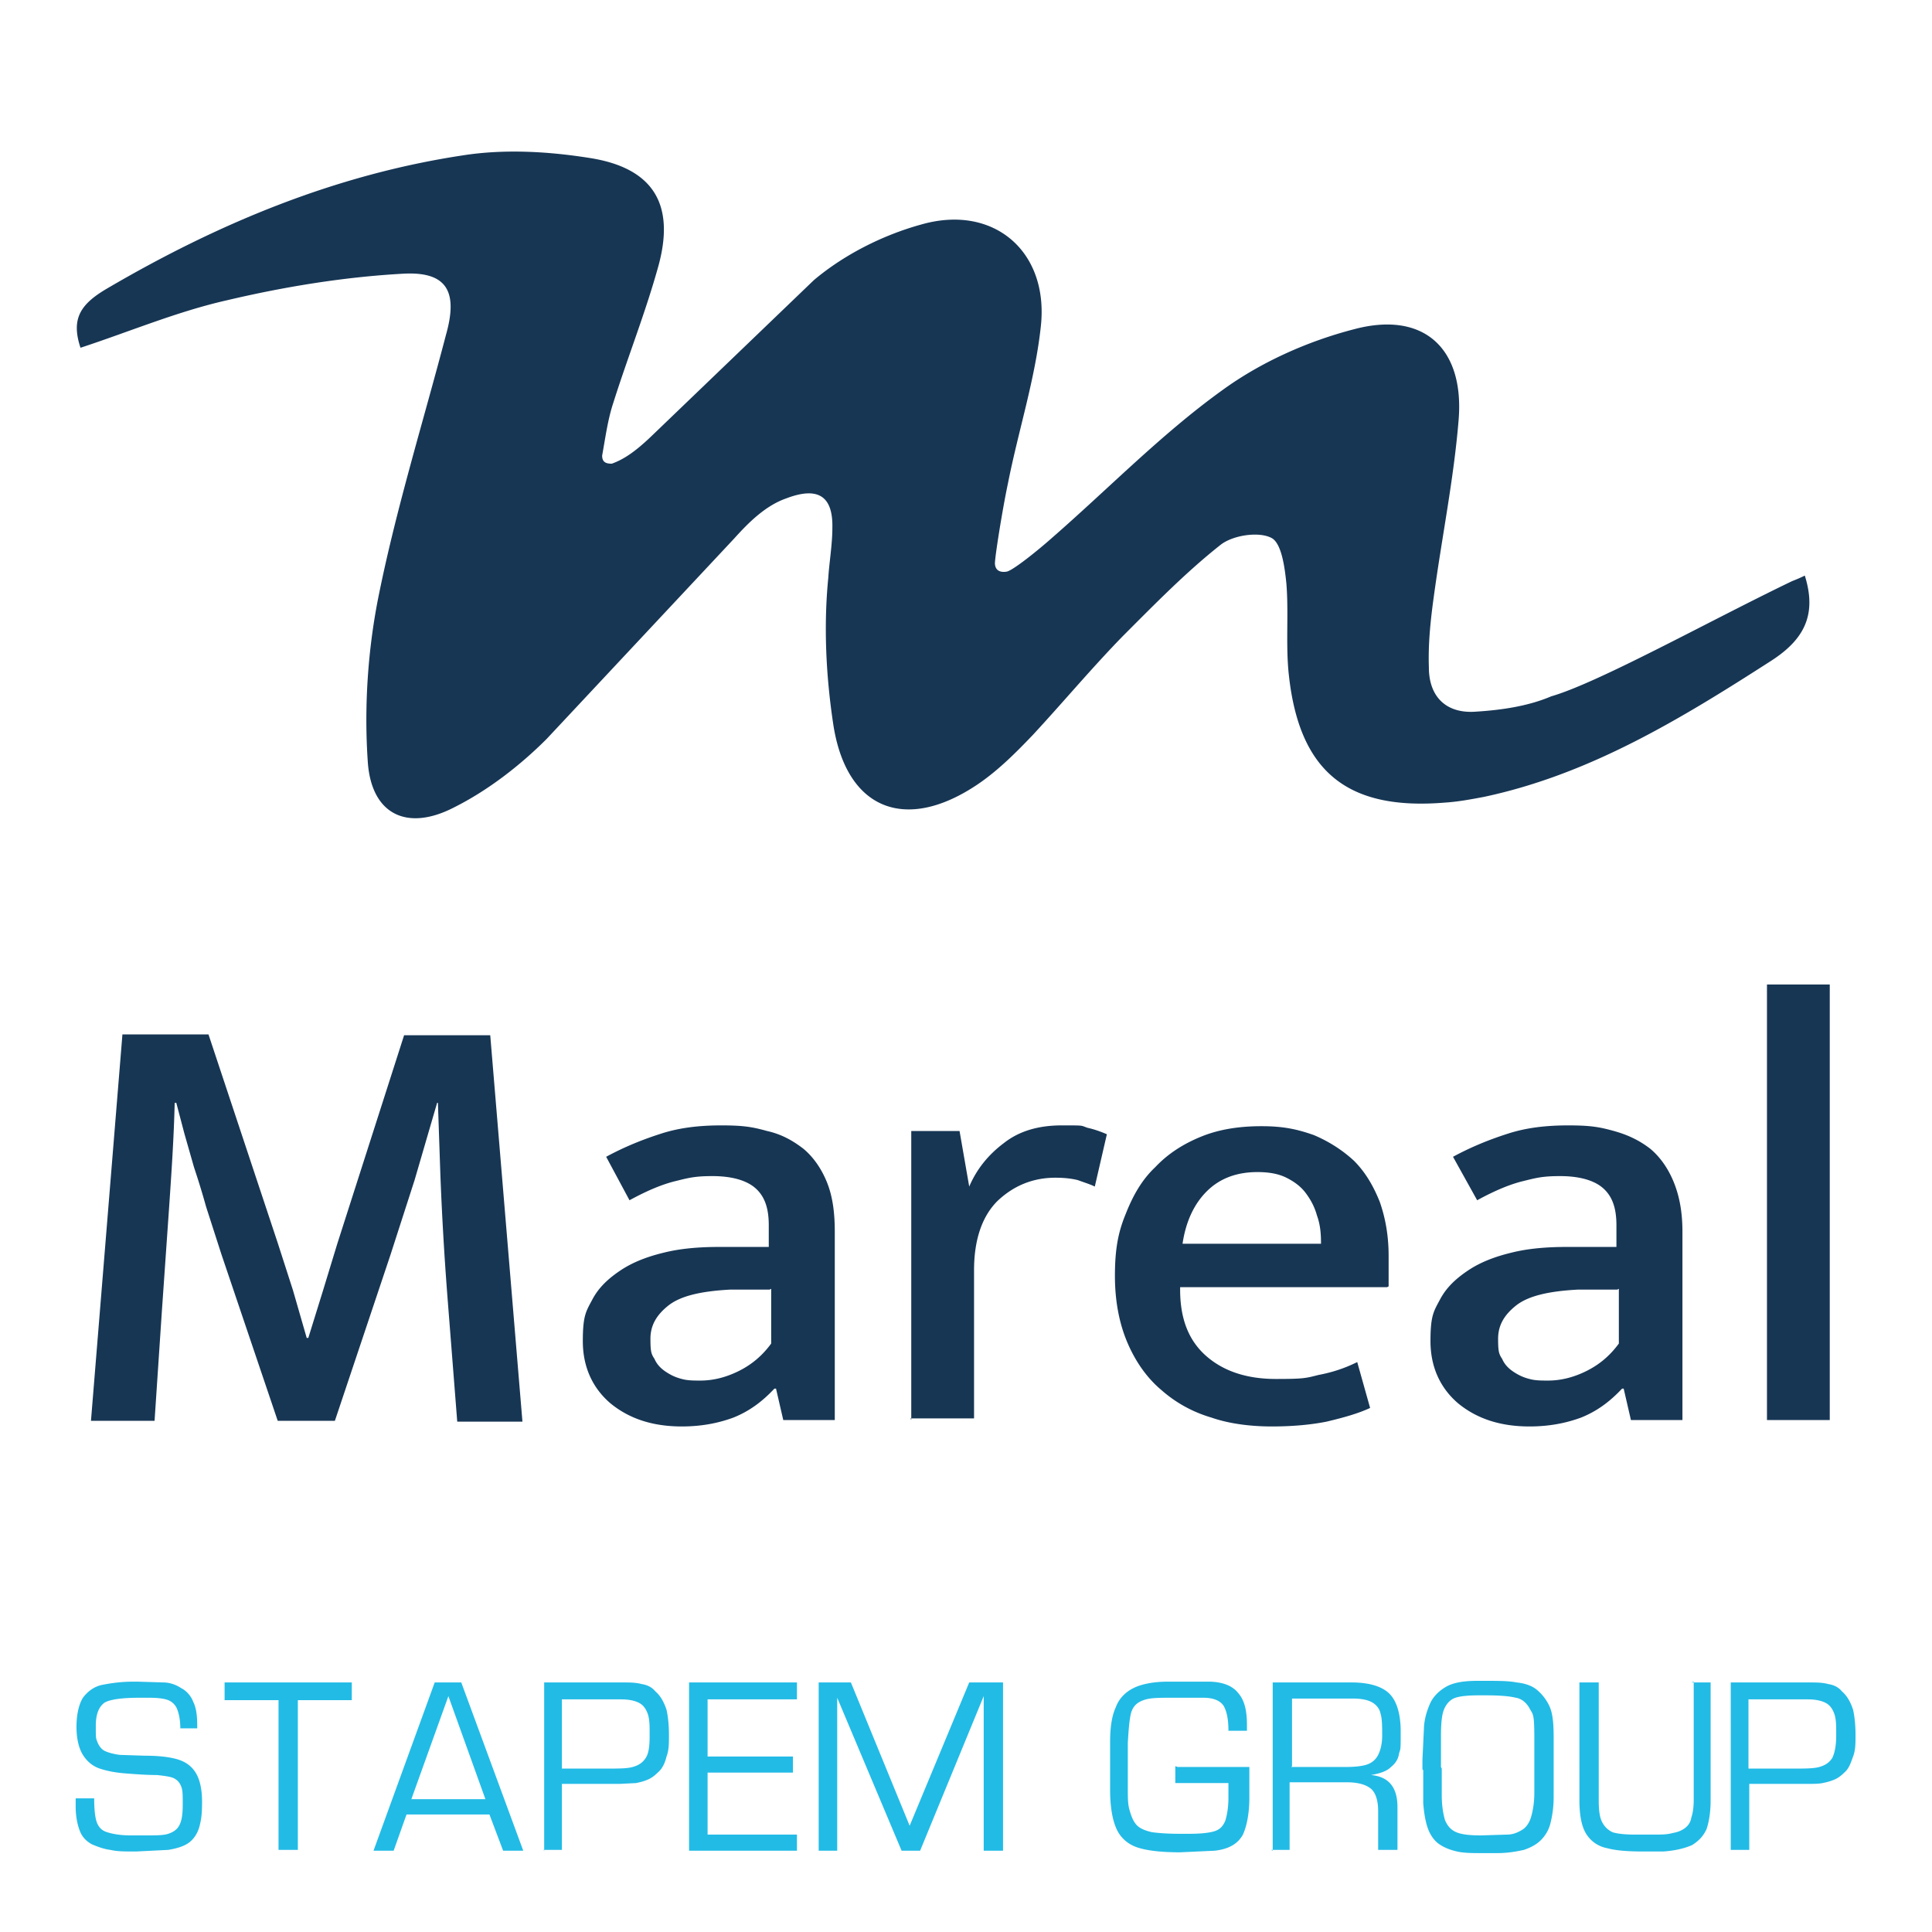 <?xml version="1.0" encoding="UTF-8"?> <svg xmlns="http://www.w3.org/2000/svg" xmlns:v="https://vecta.io/nano" viewBox="0 0 240 240"><style>.A{isolation:isolate}</style><path d="M24.7 214.7h-2.3c0-1.1-.2-1.9-.4-2.4a1.98 1.98 0 0 0-1.1-1.1c-.5-.2-1.3-.3-2.4-.3h-1.2c-2.1 0-3.6.2-4.3.6-.7.5-1.1 1.4-1.1 2.9s0 1.5.2 2 .5.9.9 1.1 1.1.4 1.9.5l3.1.1c1.9 0 3.3.2 4.2.5s1.6.8 2.1 1.6.8 2 .8 3.6-.1 2.2-.3 3-.6 1.5-1.2 2-1.5.8-2.7 1l-4 .2c-1.5 0-2.3 0-3.2-.2-.8-.1-1.6-.4-2.3-.7-.7-.4-1.2-.9-1.5-1.7s-.5-1.8-.5-3v-.5-.5h2.3c0 1.3.1 2.3.3 2.9s.6 1.1 1.3 1.3c.6.2 1.6.4 2.9.4h1.9c1.3 0 2.2 0 2.8-.2s1.1-.5 1.4-1.1.4-1.4.4-2.6 0-1.7-.2-2.2-.5-.8-.9-1-1.2-.3-2.1-.4c-1.3 0-2.6-.1-3.9-.2s-2.3-.3-3.2-.6-1.6-.9-2.1-1.7-.8-2-.8-3.5.3-2.8.8-3.6c.6-.8 1.4-1.4 2.4-1.6s2.3-.4 3.9-.4h.5l3.2.1c.8 0 1.6.3 2.2.7.6.3 1.2.9 1.5 1.7.4.8.5 1.8.5 3v.3zm12.3-3.5v18.6h-2.4v-18.6h-6.7V209h15.8v2.2H37zm24 14.2H50.5l-1.6 4.5h-2.5L54 209h3.3l7.7 20.9h-2.5l-1.7-4.5zm-.7-1.9l-4.6-12.8-4.6 12.8h9.2zm7.3 6.4V209h9.7c.9 0 1.7 0 2.4.2.7.1 1.3.4 1.7.9.7.6 1.1 1.4 1.4 2.3.2.9.3 2 .3 3.1s0 1.9-.3 2.7c-.2.8-.5 1.5-1.1 2-.4.4-.8.7-1.3.9s-.9.3-1.4.4l-2 .1h-1.2-6v8.2h-2.3zm2.3-10.2h5.5c1.4 0 2.5 0 3.2-.2s1.2-.5 1.6-1.1.5-1.5.5-2.8 0-1.9-.2-2.6c-.2-.6-.5-1.1-1-1.4s-1.3-.5-2.3-.5h-7.4v8.6zm18-8.6v7.1h10.6v2H87.9v7.7H99v2H85.6V209H99v2.1H87.9zm36.7-2.1v20.9h-2.4v-19.2l-7.9 19.2H112l-8-19v19h-2.3V209h4l7.3 17.8 7.4-17.8h4.1zm21.7 10.5h8.9v2.3 1.5c0 1.9-.3 3.5-.8 4.6-.6 1.1-1.7 1.8-3.5 2l-4.3.2c-2.3 0-4.1-.2-5.3-.6s-2.1-1.2-2.6-2.3-.8-2.7-.8-4.9v-2.9-2.9c0-1.9.2-3.3.7-4.4.4-1.1 1.2-1.9 2.2-2.4s2.5-.8 4.3-.8h5c1.7 0 3 .5 3.7 1.4.8.9 1.1 2.2 1.1 4v.7h-2.3c0-1.4-.2-2.4-.6-3.1-.4-.6-1.2-1-2.5-1h-4.4c-2 0-2.6.1-3.3.4s-1.1.8-1.3 1.5c-.2.8-.3 2-.4 3.7v2.8 2.9c0 1.1 0 1.9.2 2.6s.4 1.3.8 1.8 1.1.8 2 1c.7.1 1.9.2 3.4.2h1.2c1.4 0 2.4-.1 3.1-.3s1.1-.6 1.4-1.3c.2-.6.4-1.6.4-2.9v-1.8H146v-2.1zm11.8 10.4V209h9.8c2.2 0 3.8.5 4.7 1.4s1.4 2.5 1.4 4.7 0 2.1-.2 2.7c-.1.7-.4 1.2-1 1.7-.5.5-1.3.8-2.5 1 2.2.2 3.3 1.5 3.3 4v5.3h-2.4V225c0-1.3-.3-2.3-.9-2.8s-1.6-.8-3-.8h-7.1v8.4h-2.3zm2.3-10.4h6.8c1.1 0 2-.1 2.6-.3s1.1-.6 1.4-1.2.5-1.4.5-2.4 0-2.1-.2-2.7c-.1-.6-.5-1.1-1-1.4s-1.3-.5-2.4-.5h-7.6v8.4zm16.3.3v-1.2l.2-4.2c.1-1.1.4-2 .8-2.9.4-.8 1.1-1.5 2-2s2.2-.7 3.8-.7h1c1.6 0 2.9 0 3.9.2 1 .1 1.9.4 2.5.9s1.2 1.2 1.6 2.1.5 2.2.5 3.8v7.5a13.2 13.2 0 0 1-.4 3.2 4.45 4.45 0 0 1-1.2 2.1c-.5.5-1.2.9-2.1 1.2-.9.2-2 .4-3.3.4h-.9-.9c-1.3 0-2.3 0-3.2-.2s-1.6-.5-2.2-.9-1.1-1.1-1.4-1.9-.5-1.9-.6-3.2v-4.1zm2.4-.1v3.3c0 1.4.2 2.4.4 3.1.3.7.7 1.2 1.4 1.5s1.7.4 3.1.4l3.2-.1c.8 0 1.4-.3 1.9-.6s.9-.9 1.1-1.6.4-1.7.4-3v-6.9c0-3.1-.2-2.8-.6-3.6-.4-.7-1-1.2-1.7-1.3-.8-.2-2-.3-3.8-.3h-.8c-1.3 0-2.3.1-2.9.3s-1.1.7-1.4 1.4-.4 1.8-.4 3.4v3.8zm31-10.7h2.4v14.6c0 1.5-.2 2.7-.5 3.6-.4.9-1 1.5-1.8 2-.9.4-2.1.7-3.6.8h-2.3c-2 0-3.5-.1-4.6-.4-1.1-.2-2-.8-2.6-1.7s-.9-2.3-.9-4.3V209h2.4v14.6c0 1.2.1 2.1.4 2.7s.7 1 1.3 1.3c.6.2 1.6.3 2.8.3h2.3c1 0 1.7 0 2.4-.2.6-.1 1.1-.3 1.5-.6s.7-.7.8-1.3c.2-.6.3-1.3.3-2.3v-14.6zm4.9 20.9V209h9.7c.9 0 1.7 0 2.4.2.7.1 1.3.4 1.7.9.7.6 1.1 1.4 1.4 2.3.2.9.3 2 .3 3.1s0 1.9-.3 2.7-.5 1.5-1.1 2c-.4.4-.8.7-1.3.9s-.9.3-1.4.4-1.1.1-1.9.1h-1.2-6v8.2H215zm2.3-10.2h5.5c1.4 0 2.5 0 3.2-.2s1.2-.5 1.6-1.1c.3-.6.5-1.5.5-2.8s0-1.9-.2-2.6c-.2-.6-.5-1.1-1-1.4s-1.3-.5-2.3-.5h-7.4v8.6z" class="A" fill="#22bbe6"></path><path d="M15.2 128.5h10.7l8.6 25.9 1.9 5.9 1.7 5.9h.2l1.8-5.8 1.8-5.9 8.3-25.9h10.7l4 48h-8.1l-1.2-15.3a391.12 391.12 0 0 1-.9-15.5l-.3-8.8h-.1l-2.8 9.6-3 9.3-6.9 20.6h-7.1l-7-20.7-1.9-5.9a99.52 99.52 0 0 0-1.5-4.9l-1.2-4.2-1-3.8h-.2c-.1 4.3-.4 8.7-.7 13.1l-.9 12.9-.9 13.5h-7.9l3.9-47.9zm60.1 15.2c2.4-1.3 4.7-2.2 6.9-2.9s4.6-1 7.4-1 3.9.2 5.7.7c1.8.4 3.2 1.2 4.5 2.2 1.2 1 2.2 2.4 2.9 4.1s1 3.7 1 6.2v23.4h-6.4l-.9-3.9h-.2c-1.5 1.6-3.1 2.8-5.1 3.6-1.9.7-4 1.1-6.4 1.1-3.7 0-6.6-1-8.9-2.9-2.2-1.9-3.4-4.5-3.4-7.7s.4-3.7 1.2-5.2 2-2.6 3.5-3.6 3.3-1.7 5.4-2.2c2-.5 4.3-.7 6.8-.7h6.2v-2.7c0-2.3-.6-3.8-1.9-4.8-1.2-.9-3-1.3-5.1-1.3s-2.9.2-4.5.6c-1.7.4-3.6 1.2-5.8 2.4l-2.9-5.4zm20.3 16.5h-4.9c-3.7.2-6.2.8-7.7 2s-2.2 2.5-2.2 4.1.1 1.9.5 2.5c.3.7.8 1.2 1.4 1.6s1.2.7 2 .9c.7.2 1.5.2 2.3.2 1.6 0 3.2-.4 4.8-1.2s2.9-1.9 4-3.4v-6.8h0zm17.6 16.2v-35.9h6l1.2 6.9c.9-2.1 2.3-3.9 4.3-5.4 1.9-1.5 4.3-2.2 7.2-2.2s2.3 0 3.2.3c.9.2 1.7.5 2.4.8l-1.5 6.5c-.6-.3-1.3-.5-2.1-.8-.8-.2-1.7-.3-2.8-.3-2.8 0-5.2 1-7.2 2.9-1.9 1.9-2.9 4.8-2.9 8.6v18.4h-7.9zm59.1-16.5h-25.7v.3c0 3.7 1.1 6.4 3.3 8.3s5.1 2.8 8.6 2.8 3.7-.1 5.3-.5c1.6-.3 3.2-.8 4.8-1.6l1.6 5.7c-1.5.7-3.3 1.2-5.4 1.7-2 .4-4.3.6-6.8.6s-5.2-.3-7.5-1.1c-2.4-.7-4.5-1.9-6.2-3.4-1.8-1.5-3.2-3.5-4.2-5.8s-1.6-5.1-1.6-8.4.4-5.4 1.3-7.6c.9-2.3 2-4.3 3.7-5.9 1.6-1.7 3.5-2.9 5.7-3.8s4.7-1.3 7.5-1.3 4.5.4 6.5 1.1c1.9.8 3.6 1.9 5 3.2 1.4 1.4 2.4 3.1 3.2 5.1.7 2 1.1 4.2 1.1 6.7v3.8h0zm-8.2-5.5c0-1.2-.1-2.3-.5-3.4-.3-1.1-.8-2-1.4-2.8s-1.4-1.4-2.4-1.9-2.2-.7-3.6-.7c-2.6 0-4.7.8-6.3 2.4s-2.6 3.8-3 6.5h17.2zm16.4-10.7c2.4-1.3 4.7-2.2 6.9-2.9s4.6-1 7.4-1 3.9.2 5.7.7 3.2 1.2 4.5 2.2c1.2 1 2.2 2.4 2.9 4.1s1.1 3.7 1.1 6.2v23.4h-6.4l-.9-3.9h-.2c-1.5 1.6-3.1 2.8-5.1 3.6-1.9.7-4 1.1-6.4 1.1-3.7 0-6.6-1-8.9-2.9-2.2-1.9-3.4-4.5-3.4-7.7s.4-3.7 1.2-5.2 2-2.6 3.5-3.6 3.3-1.7 5.4-2.2c2-.5 4.3-.7 6.8-.7h6.2v-2.7c0-2.3-.6-3.8-1.9-4.8-1.2-.9-3-1.3-5.1-1.3s-2.9.2-4.5.6c-1.7.4-3.6 1.2-5.8 2.4l-3-5.4zm20.4 16.5H196c-3.7.2-6.2.8-7.7 2s-2.2 2.5-2.2 4.1.1 1.9.5 2.5c.3.7.8 1.2 1.4 1.6s1.2.7 2 .9c.7.2 1.5.2 2.3.2 1.6 0 3.2-.4 4.8-1.2s2.9-1.9 4-3.4v-6.8h0zm18.6 16.2v-54.1h7.8v54.1h-7.8zM101.1 34.8c3.8-3.2 8.6-5.6 13.3-6.9 9-2.6 15.9 3.3 14.9 12.6-.7 6.6-2.8 13-4.1 19.6-.7 3.3-1.7 9.6-1.6 10 .1 1 1 1 1.5.9.8-.2 3.8-2.6 5.6-4.2 7-6.1 13.6-12.9 21.1-18.3 4.8-3.5 10.6-6.1 16.4-7.6 8.6-2.3 13.7 2.3 13 11.2-.6 7.4-2.1 14.7-3.1 22.1-.4 2.9-.7 5.8-.6 8.7 0 3.7 2.2 5.8 5.9 5.5 3.2-.2 6.5-.7 9.3-1.9 5.9-1.7 19.9-9.5 29.9-14.3.5-.2 1-.4 1.6-.7 1.5 4.8 0 7.9-4.2 10.6-11.2 7.2-22.5 14.1-35.7 16.9-1.6.3-3.2.6-4.8.7-12.1 1-18.1-3.8-19.4-15.9-.4-3.7 0-7.6-.3-11.3-.2-2-.6-5.1-1.9-5.7-1.6-.8-4.8-.3-6.3.9-4.3 3.4-8.2 7.4-12.1 11.3-3.9 4-7.4 8.2-11.2 12.3-2.1 2.2-4.3 4.4-6.8 6.1-9 6.1-16.4 3.2-18-7.5-.9-6-1.2-12.2-.6-18.2.1-1.7.5-4.1.5-6.1.1-4.2-2-5.1-5.7-3.7-2.6.9-4.7 3-6.5 5L67.9 91.8c-3.3 3.3-7.3 6.4-11.5 8.5-5.8 3-10.2.9-10.7-5.5-.5-7 0-14.3 1.4-21.1 2.2-10.8 5.5-21.4 8.3-32.1 1.5-5.3.2-7.9-5.3-7.6-7.3.4-14.7 1.6-21.9 3.3-6.2 1.4-12.1 3.9-18.2 5.9-1.2-3.6 0-5.4 3.2-7.3C27 27.8 41.6 21.7 57.5 19.3c5.1-.8 10.5-.5 15.6.3 8 1.2 10.8 5.7 8.7 13.4-1.6 5.8-3.8 11.3-5.6 17-.7 2.1-1 4.4-1.4 6.6 0 .9.6 1 1.2 1 1.4-.5 2.8-1.4 4.8-3.3" fill="#173654"></path></svg> 
